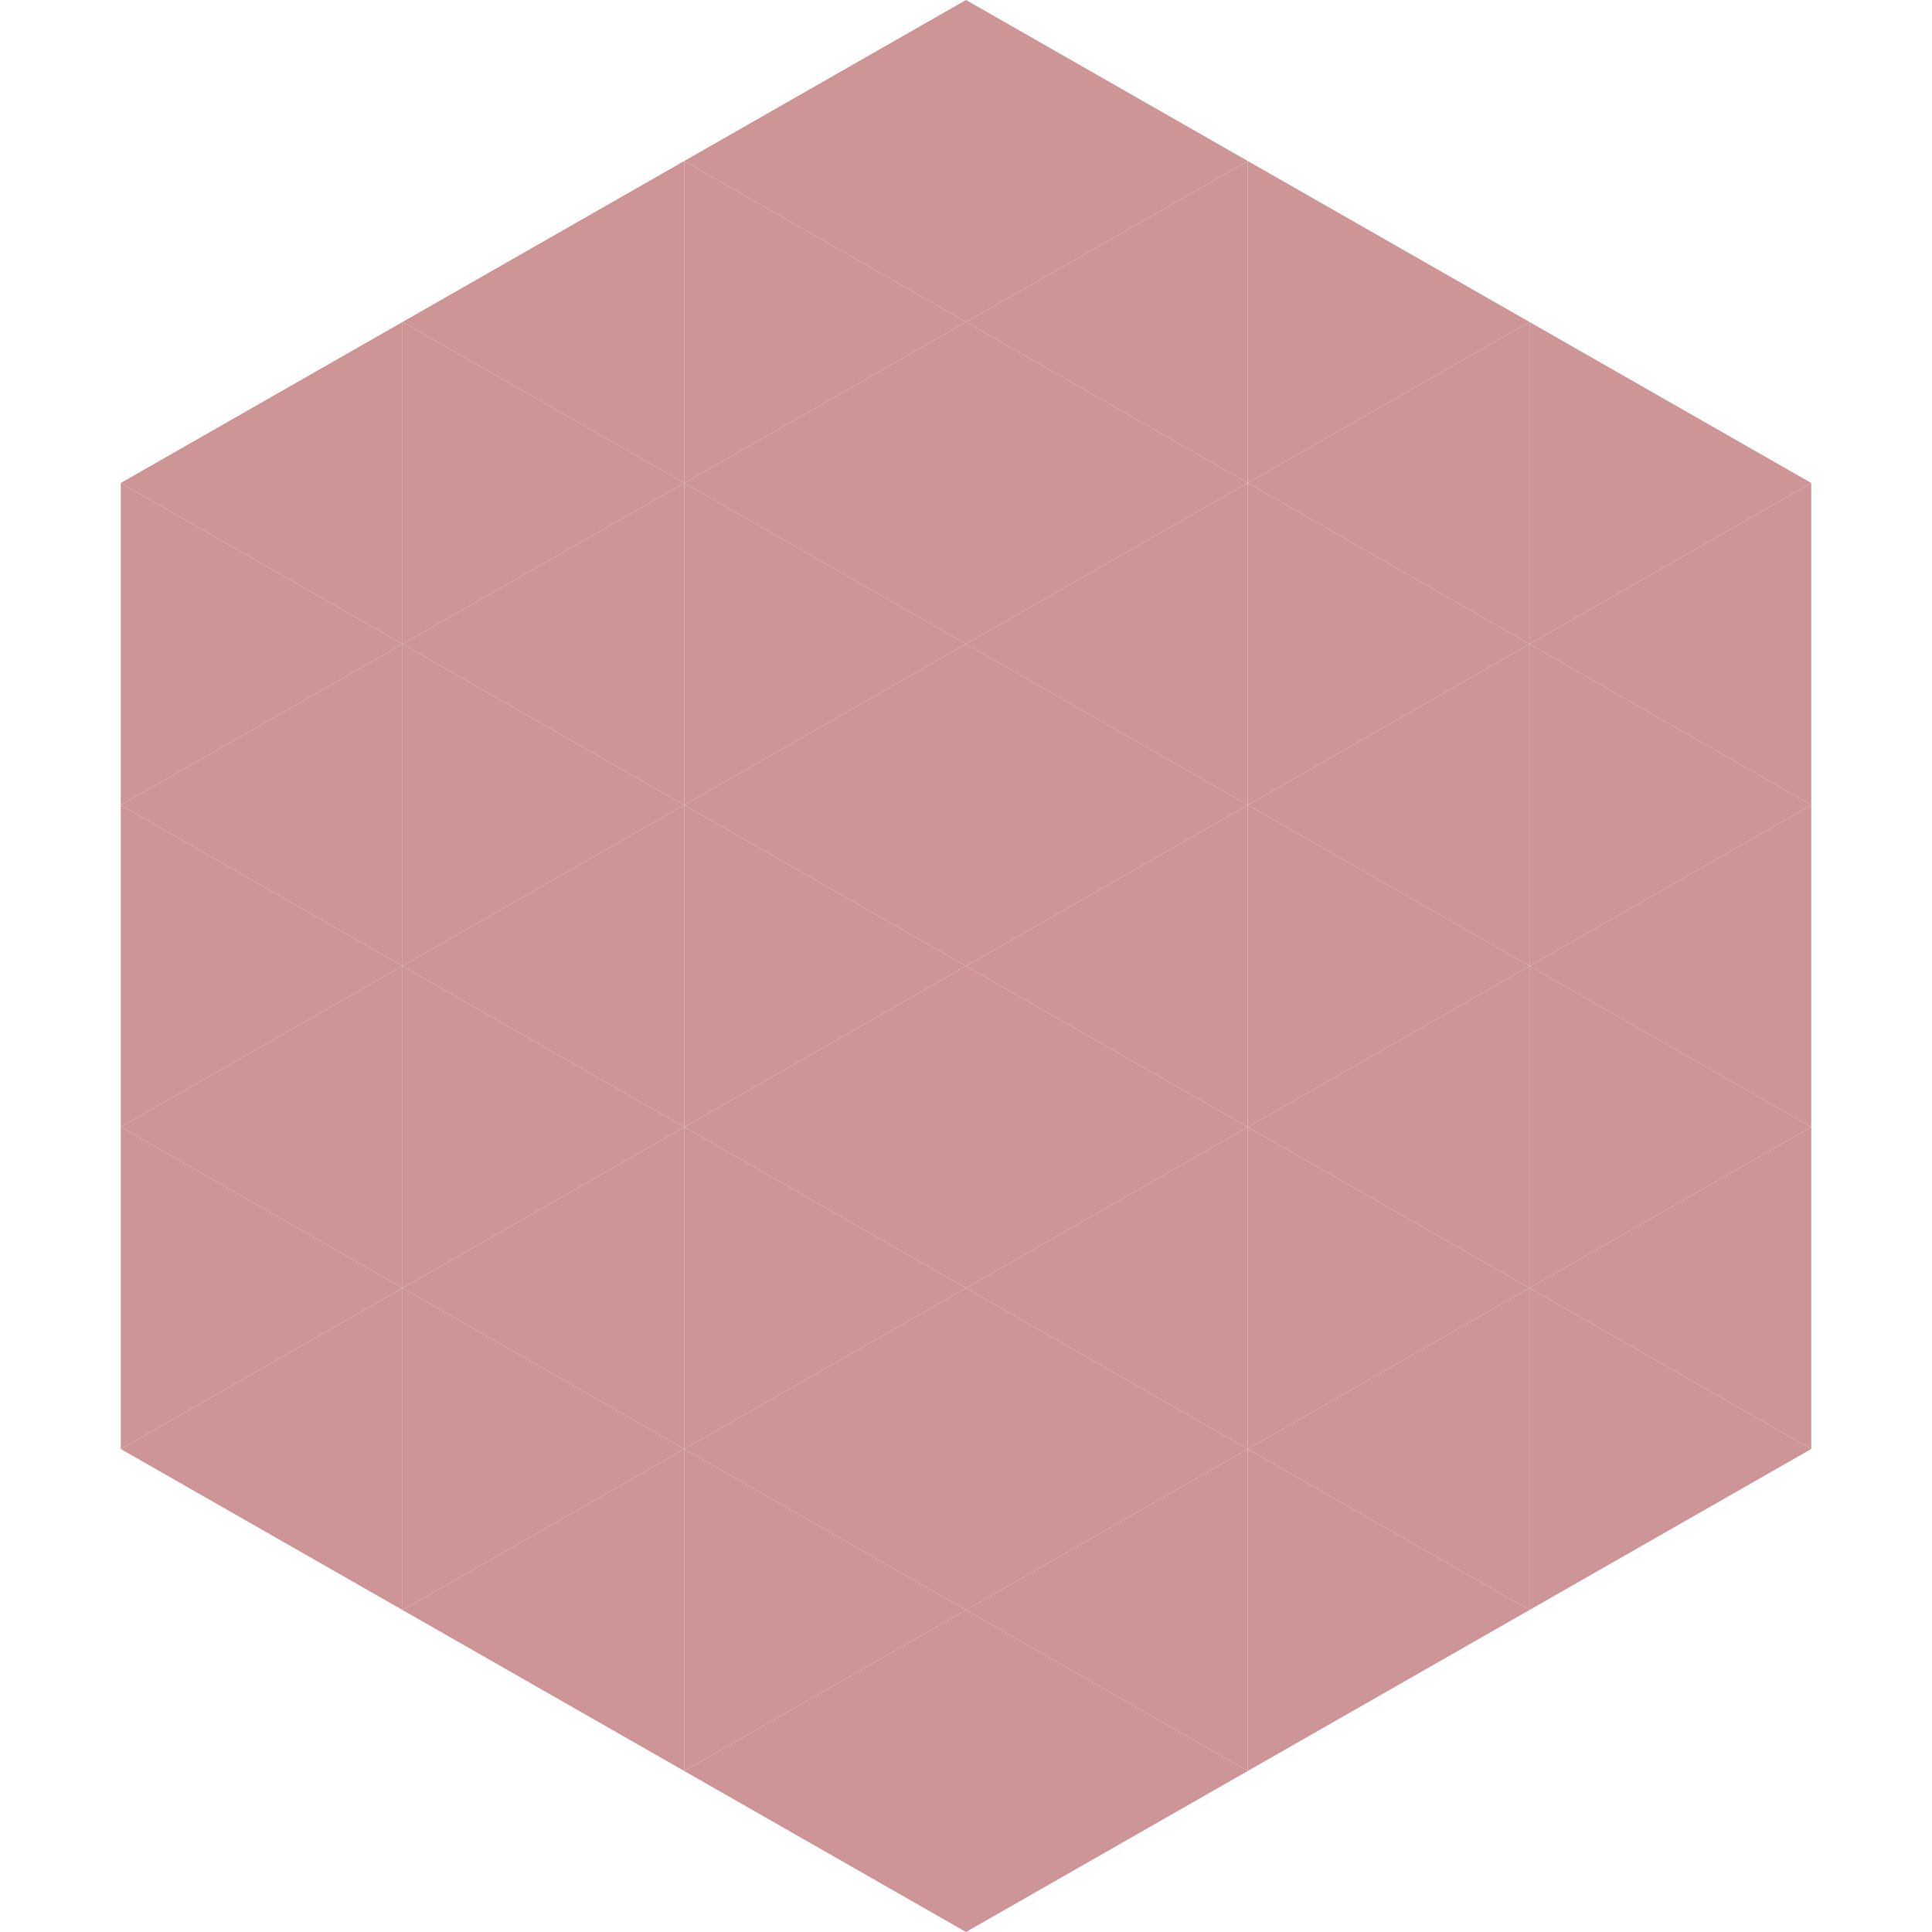 <?xml version="1.0"?>
<!-- Generated by SVGo -->
<svg width="240" height="240"
     xmlns="http://www.w3.org/2000/svg"
     xmlns:xlink="http://www.w3.org/1999/xlink">
<polygon points="50,40 15,60 50,80" style="fill:rgb(205,149,150)" />
<polygon points="190,40 225,60 190,80" style="fill:rgb(205,149,150)" />
<polygon points="15,60 50,80 15,100" style="fill:rgb(205,149,150)" />
<polygon points="225,60 190,80 225,100" style="fill:rgb(205,149,150)" />
<polygon points="50,80 15,100 50,120" style="fill:rgb(205,149,150)" />
<polygon points="190,80 225,100 190,120" style="fill:rgb(205,149,150)" />
<polygon points="15,100 50,120 15,140" style="fill:rgb(205,149,150)" />
<polygon points="225,100 190,120 225,140" style="fill:rgb(205,149,150)" />
<polygon points="50,120 15,140 50,160" style="fill:rgb(205,149,150)" />
<polygon points="190,120 225,140 190,160" style="fill:rgb(205,149,150)" />
<polygon points="15,140 50,160 15,180" style="fill:rgb(205,149,150)" />
<polygon points="225,140 190,160 225,180" style="fill:rgb(205,149,150)" />
<polygon points="50,160 15,180 50,200" style="fill:rgb(205,149,150)" />
<polygon points="190,160 225,180 190,200" style="fill:rgb(205,149,150)" />
<polygon points="15,180 50,200 15,220" style="fill:rgb(255,255,255); fill-opacity:0" />
<polygon points="225,180 190,200 225,220" style="fill:rgb(255,255,255); fill-opacity:0" />
<polygon points="50,0 85,20 50,40" style="fill:rgb(255,255,255); fill-opacity:0" />
<polygon points="190,0 155,20 190,40" style="fill:rgb(255,255,255); fill-opacity:0" />
<polygon points="85,20 50,40 85,60" style="fill:rgb(205,149,150)" />
<polygon points="155,20 190,40 155,60" style="fill:rgb(205,149,150)" />
<polygon points="50,40 85,60 50,80" style="fill:rgb(205,149,150)" />
<polygon points="190,40 155,60 190,80" style="fill:rgb(205,149,150)" />
<polygon points="85,60 50,80 85,100" style="fill:rgb(205,149,150)" />
<polygon points="155,60 190,80 155,100" style="fill:rgb(205,149,150)" />
<polygon points="50,80 85,100 50,120" style="fill:rgb(205,149,150)" />
<polygon points="190,80 155,100 190,120" style="fill:rgb(205,149,150)" />
<polygon points="85,100 50,120 85,140" style="fill:rgb(205,149,150)" />
<polygon points="155,100 190,120 155,140" style="fill:rgb(205,149,150)" />
<polygon points="50,120 85,140 50,160" style="fill:rgb(205,149,150)" />
<polygon points="190,120 155,140 190,160" style="fill:rgb(205,149,150)" />
<polygon points="85,140 50,160 85,180" style="fill:rgb(205,149,150)" />
<polygon points="155,140 190,160 155,180" style="fill:rgb(205,149,150)" />
<polygon points="50,160 85,180 50,200" style="fill:rgb(205,149,150)" />
<polygon points="190,160 155,180 190,200" style="fill:rgb(205,149,150)" />
<polygon points="85,180 50,200 85,220" style="fill:rgb(205,149,150)" />
<polygon points="155,180 190,200 155,220" style="fill:rgb(205,149,150)" />
<polygon points="120,0 85,20 120,40" style="fill:rgb(205,149,150)" />
<polygon points="120,0 155,20 120,40" style="fill:rgb(205,149,150)" />
<polygon points="85,20 120,40 85,60" style="fill:rgb(205,149,150)" />
<polygon points="155,20 120,40 155,60" style="fill:rgb(205,149,150)" />
<polygon points="120,40 85,60 120,80" style="fill:rgb(205,149,150)" />
<polygon points="120,40 155,60 120,80" style="fill:rgb(205,149,150)" />
<polygon points="85,60 120,80 85,100" style="fill:rgb(205,149,150)" />
<polygon points="155,60 120,80 155,100" style="fill:rgb(205,149,150)" />
<polygon points="120,80 85,100 120,120" style="fill:rgb(205,149,150)" />
<polygon points="120,80 155,100 120,120" style="fill:rgb(205,149,150)" />
<polygon points="85,100 120,120 85,140" style="fill:rgb(205,149,150)" />
<polygon points="155,100 120,120 155,140" style="fill:rgb(205,149,150)" />
<polygon points="120,120 85,140 120,160" style="fill:rgb(205,149,150)" />
<polygon points="120,120 155,140 120,160" style="fill:rgb(205,149,150)" />
<polygon points="85,140 120,160 85,180" style="fill:rgb(205,149,150)" />
<polygon points="155,140 120,160 155,180" style="fill:rgb(205,149,150)" />
<polygon points="120,160 85,180 120,200" style="fill:rgb(205,149,150)" />
<polygon points="120,160 155,180 120,200" style="fill:rgb(205,149,150)" />
<polygon points="85,180 120,200 85,220" style="fill:rgb(205,149,150)" />
<polygon points="155,180 120,200 155,220" style="fill:rgb(205,149,150)" />
<polygon points="120,200 85,220 120,240" style="fill:rgb(205,149,150)" />
<polygon points="120,200 155,220 120,240" style="fill:rgb(205,149,150)" />
<polygon points="85,220 120,240 85,260" style="fill:rgb(255,255,255); fill-opacity:0" />
<polygon points="155,220 120,240 155,260" style="fill:rgb(255,255,255); fill-opacity:0" />
</svg>
